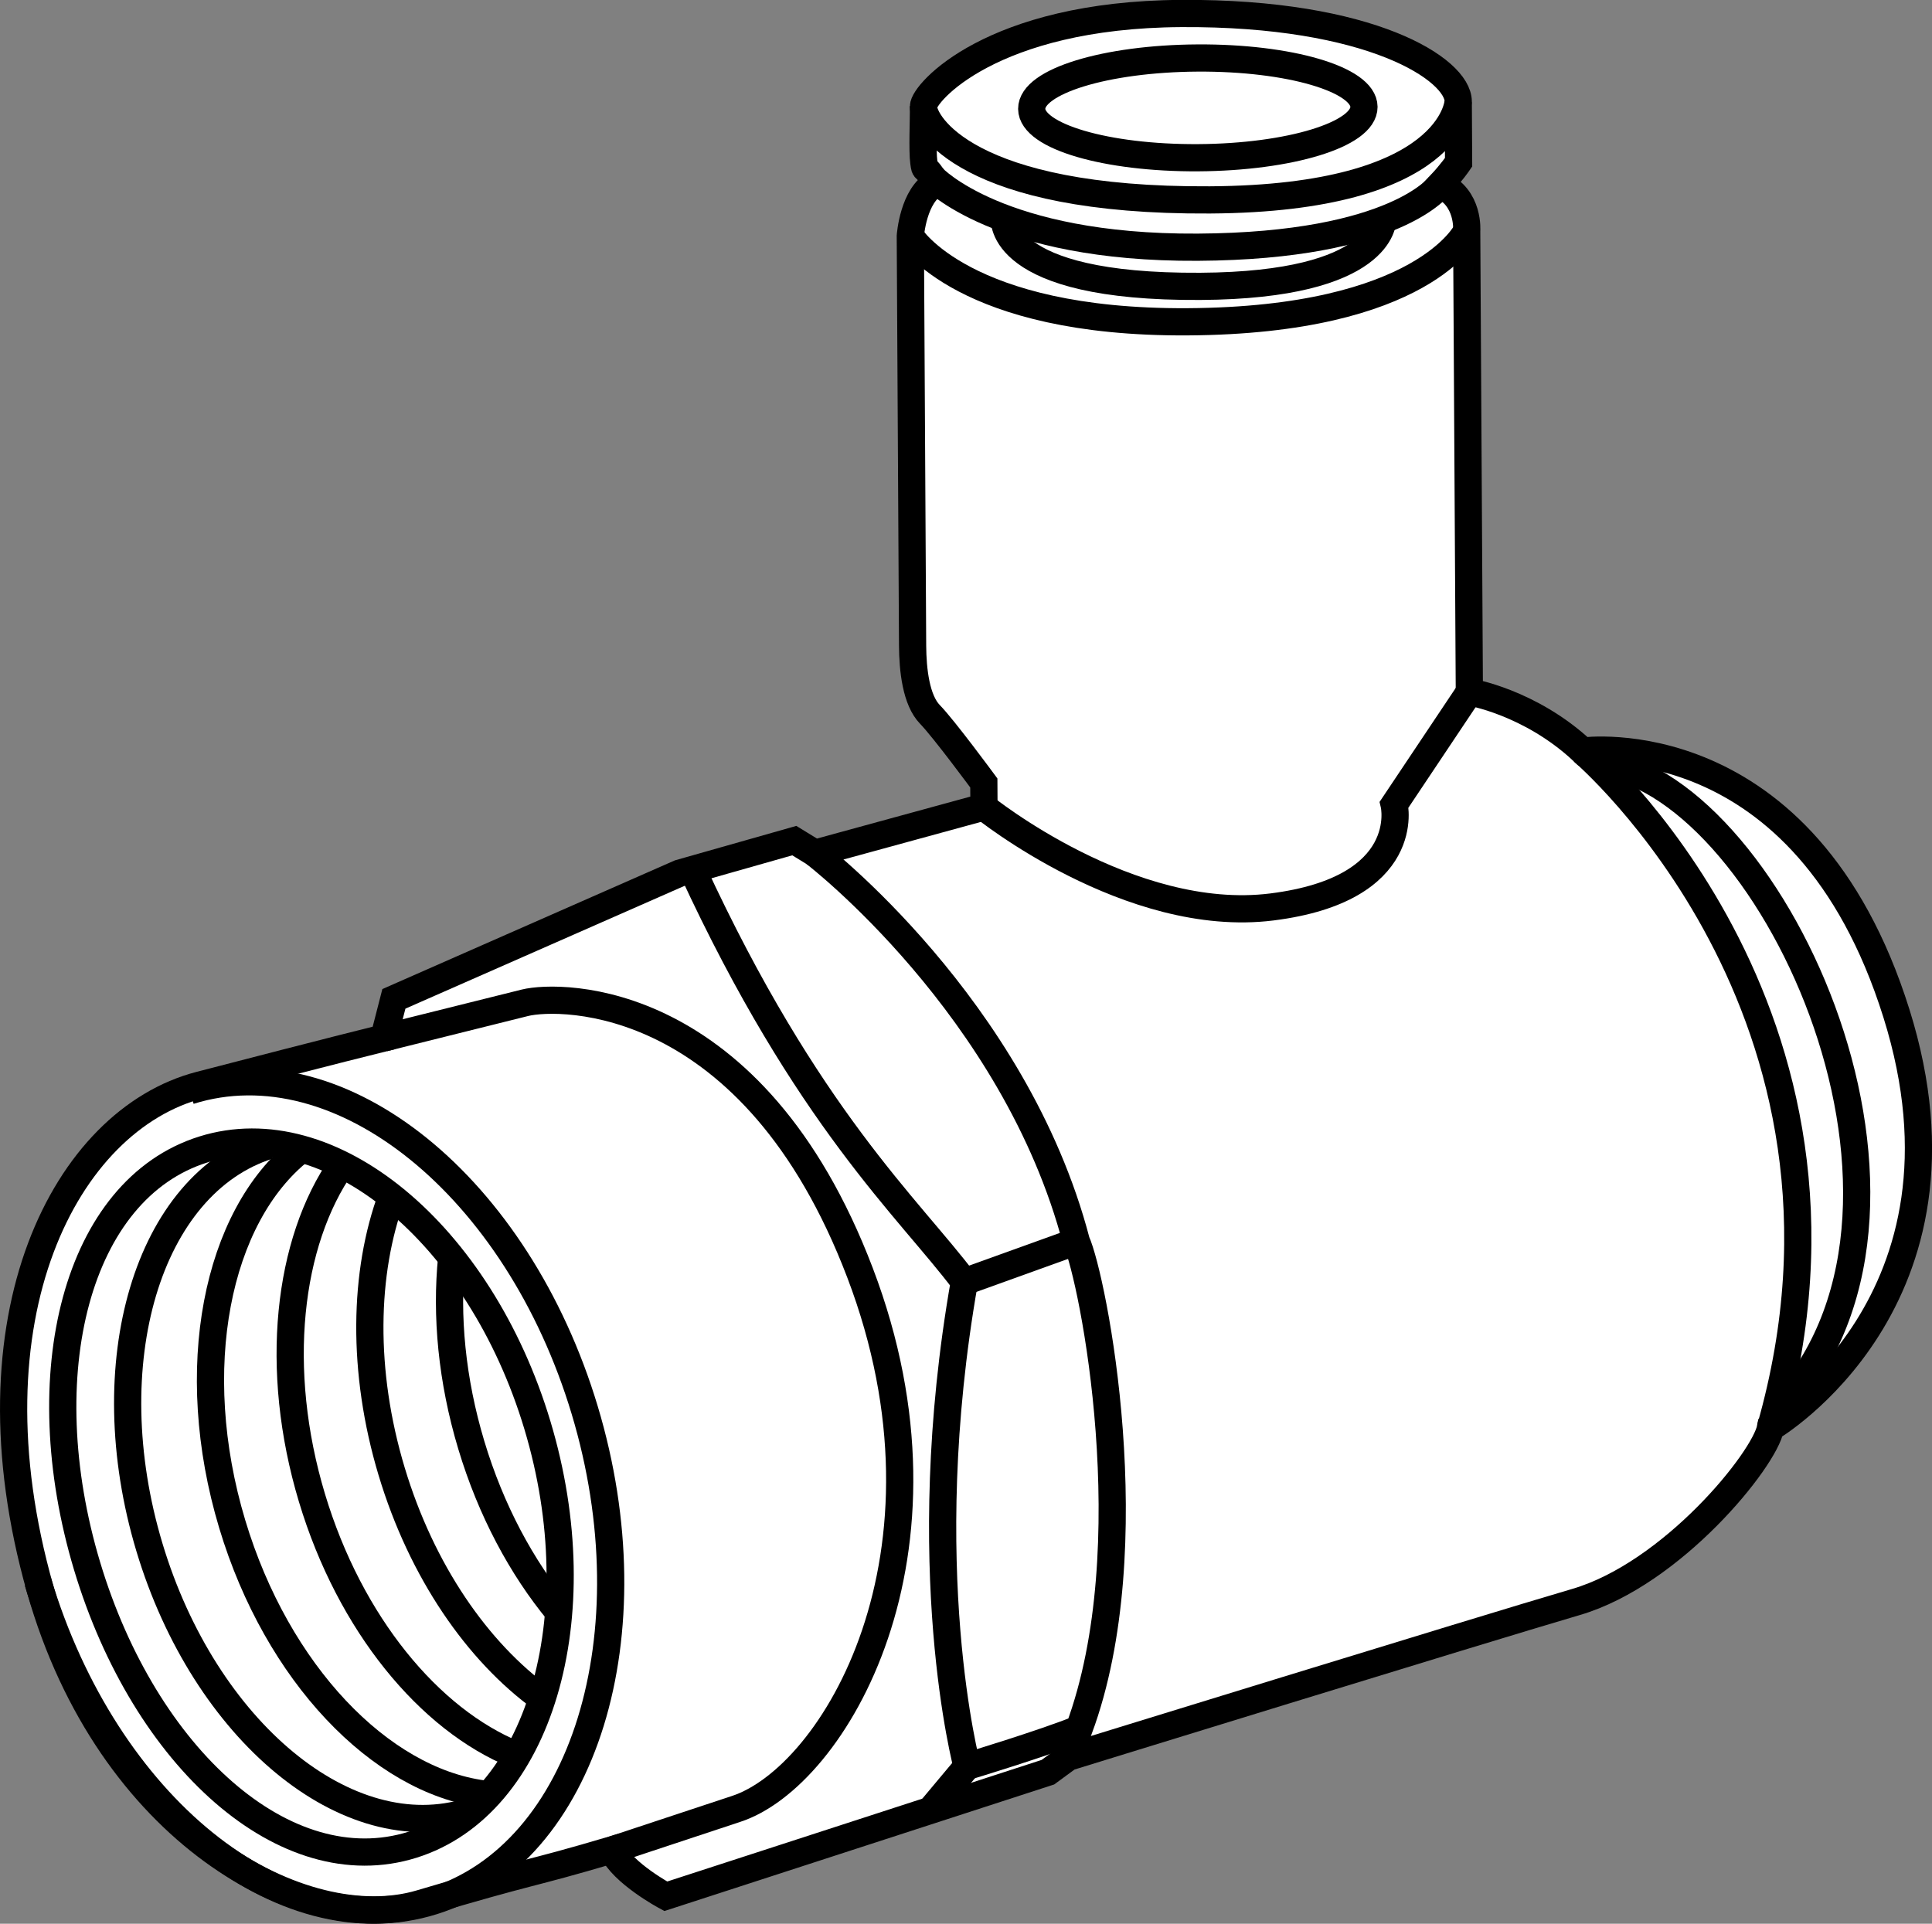 <?xml version="1.0" encoding="iso-8859-1"?>
<!-- Generator: Adobe Illustrator 28.1.0, SVG Export Plug-In . SVG Version: 6.00 Build 0)  -->
<svg version="1.1" id="image" xmlns="http://www.w3.org/2000/svg" xmlns:xlink="http://www.w3.org/1999/xlink" x="0px" y="0px"
	 width="56.8px" height="56.566px" viewBox="0 0 56.8 56.566" enable-background="new 0 0 56.8 56.566" xml:space="preserve">
<rect x="0" y="0" width="56.8" height="56.566" fill="#808080" stroke="none"/>
<path fill="#FFFFFF" stroke="#000000" stroke-width="0.8" stroke-miterlimit="10" d="M1.179,46.719
	c-2.267-8.005,0.756-13.789,4.693-14.813s5.413-1.387,5.413-1.387l0.295-1.149l8.398-3.695l3.374-0.958l0.605,0.371
	l4.971-1.36l-0.004-0.706c0,0-1.172-1.593-1.583-2.014s-0.507-1.315-0.511-2.021
	c-0.004-0.706-0.067-12.047-0.067-12.047s0.084-1.224,0.764-1.558c-0.367-0.61-0.32-0.28-0.367-0.61
	c-0.047-0.329-0.007-1.271-0.009-1.647c-0.002-0.377,1.984-2.694,7.573-2.728s8.142,1.645,8.148,2.587
	s0.01,1.788,0.01,1.788s-0.203,0.302-0.542,0.662c0.865,0.371,0.78,1.36,0.78,1.36l0.078,13.553
	c0,0,1.78,0.287,3.333,1.737c0,0,6.519-0.91,9.223,7.714c2.653,8.46-3.701,12.184-3.701,12.184
	c-0.176,0.939-2.887,4.292-5.718,5.122s-14.926,4.564-14.926,4.564l-0.601,0.441l-11.235,3.649
	c0,0-1.271-0.68-1.577-1.366c-2.591,0.765-2.199,0.556-5.633,1.577S3.207,53.882,1.179,46.719z"/>
<path fill="none" stroke="#000000" stroke-width="0.8" stroke-miterlimit="10" d="M15.8,41.908
	c1.697,5.646,0.052,11.168-3.675,12.335s-7.866-2.544-9.563-8.19S2.251,34.966,5.978,33.799
	S14.103,36.262,15.8,41.908z"/>
<path fill="none" stroke="#000000" stroke-width="0.8" stroke-miterlimit="10" d="M13.799,53.262
	c-3.569,1.118-7.781-2.36-9.406-7.766S4.343,34.8,7.912,33.682"/>
<path fill="none" stroke="#000000" stroke-width="0.8" stroke-miterlimit="10" d="M14.195,52.747
	c-3.008-0.408-6.044-3.53-7.367-7.93c-1.373-4.566-0.462-9.049,2.005-11.005"/>
<path fill="none" stroke="#000000" stroke-width="0.8" stroke-miterlimit="10" d="M15.141,51.591
	c-2.513-1.027-4.853-3.832-5.97-7.549c-1.138-3.787-0.706-7.516,0.881-9.794"/>
<path fill="none" stroke="#000000" stroke-width="0.8" stroke-miterlimit="10" d="M15.937,49.944
	c-1.893-1.371-3.54-3.739-4.423-6.678c-0.886-2.946-0.821-5.858-0.001-8.078"/>
<path fill="none" stroke="#000000" stroke-width="0.8" stroke-miterlimit="10" d="M16.423,47.404
	c-1.086-1.314-1.99-2.992-2.567-4.913c-0.575-1.912-0.749-3.808-0.577-5.511"/>
<path fill="none" stroke="#000000" stroke-width="0.8" stroke-miterlimit="10" d="M5.573,32.075
	c4.44-1.392,9.641,2.813,11.618,9.392S17.171,54.508,12.731,55.9s-9.641-2.813-11.618-9.392"/>
<path fill="none" stroke="#000000" stroke-width="0.8" stroke-miterlimit="10" d="M11.285,30.52l4.15-1.035
	c1.045-0.256,6.705-0.323,9.851,7.944s-0.762,14.829-3.654,15.763l-3.637,1.204"/>
<path fill="none" stroke="#000000" stroke-width="0.8" stroke-miterlimit="10" d="M23.956,25.09c0,0,5.879,4.507,7.688,11.413
	c0.489,1.08,2.062,8.977,0.08,14.333c-1.044,0.423-3.293,1.103-3.293,1.103s-1.561-5.824-0.079-14.25
	c-1.621-2.157-4.619-4.808-7.996-12.12"/>
<line fill="none" stroke="#000000" stroke-width="0.8" stroke-miterlimit="10" x1="28.352" y1="37.689" x2="31.644" y2="36.503"/>
<line fill="none" stroke="#000000" stroke-width="0.8" stroke-miterlimit="10" x1="28.431" y1="51.939" x2="27.383" y2="53.191"/>
<path fill="none" stroke="#000000" stroke-width="0.8" stroke-miterlimit="10" d="M28.927,23.73c0,0,4.284,3.463,8.465,2.938
	c4.181-0.525,3.595-3.01,3.595-3.01l2.21-3.307"/>
<path fill="none" stroke="#000000" stroke-width="0.8" stroke-miterlimit="10" d="M26.762,6.942c0,0,1.574,2.559,8.151,2.52
	c6.939-0.041,8.205-2.664,8.205-2.664"/>
<path fill="none" stroke="#000000" stroke-width="0.8" stroke-miterlimit="10" d="M42.338,5.438c0,0-1.262,1.796-7.123,1.831
	s-7.798-2.052-7.798-2.052"/>
<path fill="none" stroke="#000000" stroke-width="0.8" stroke-miterlimit="10" d="M29.529,6.418c0,0-0.231,2.038,5.76,2.002
	c5.39-0.032,5.361-1.951,5.361-1.951"/>
<path fill="none" stroke="#000000" stroke-width="0.8" stroke-miterlimit="10" d="M27.149,3.128
	c-0.007,0.493,1.265,2.792,8.421,2.75c7.156-0.043,7.299-2.891,7.299-2.891"/>
<ellipse transform="matrix(1 -0.006 0.006 1 -0.018 0.212)" fill="none" stroke="#000000" stroke-width="0.8" stroke-miterlimit="10" cx="35.215" cy="3.171" rx="4.884" ry="1.466"/>
<path fill="none" stroke="#000000" stroke-width="0.8" stroke-miterlimit="10" d="M46.529,22.087c0,0,9.014,7.648,5.522,19.898
	"/>
<path fill="none" stroke="#000000" stroke-width="0.8" stroke-miterlimit="10" d="M46.907,22.437
	c5.001,0.383,10.915,12.758,5.571,18.802"/>
</svg>
